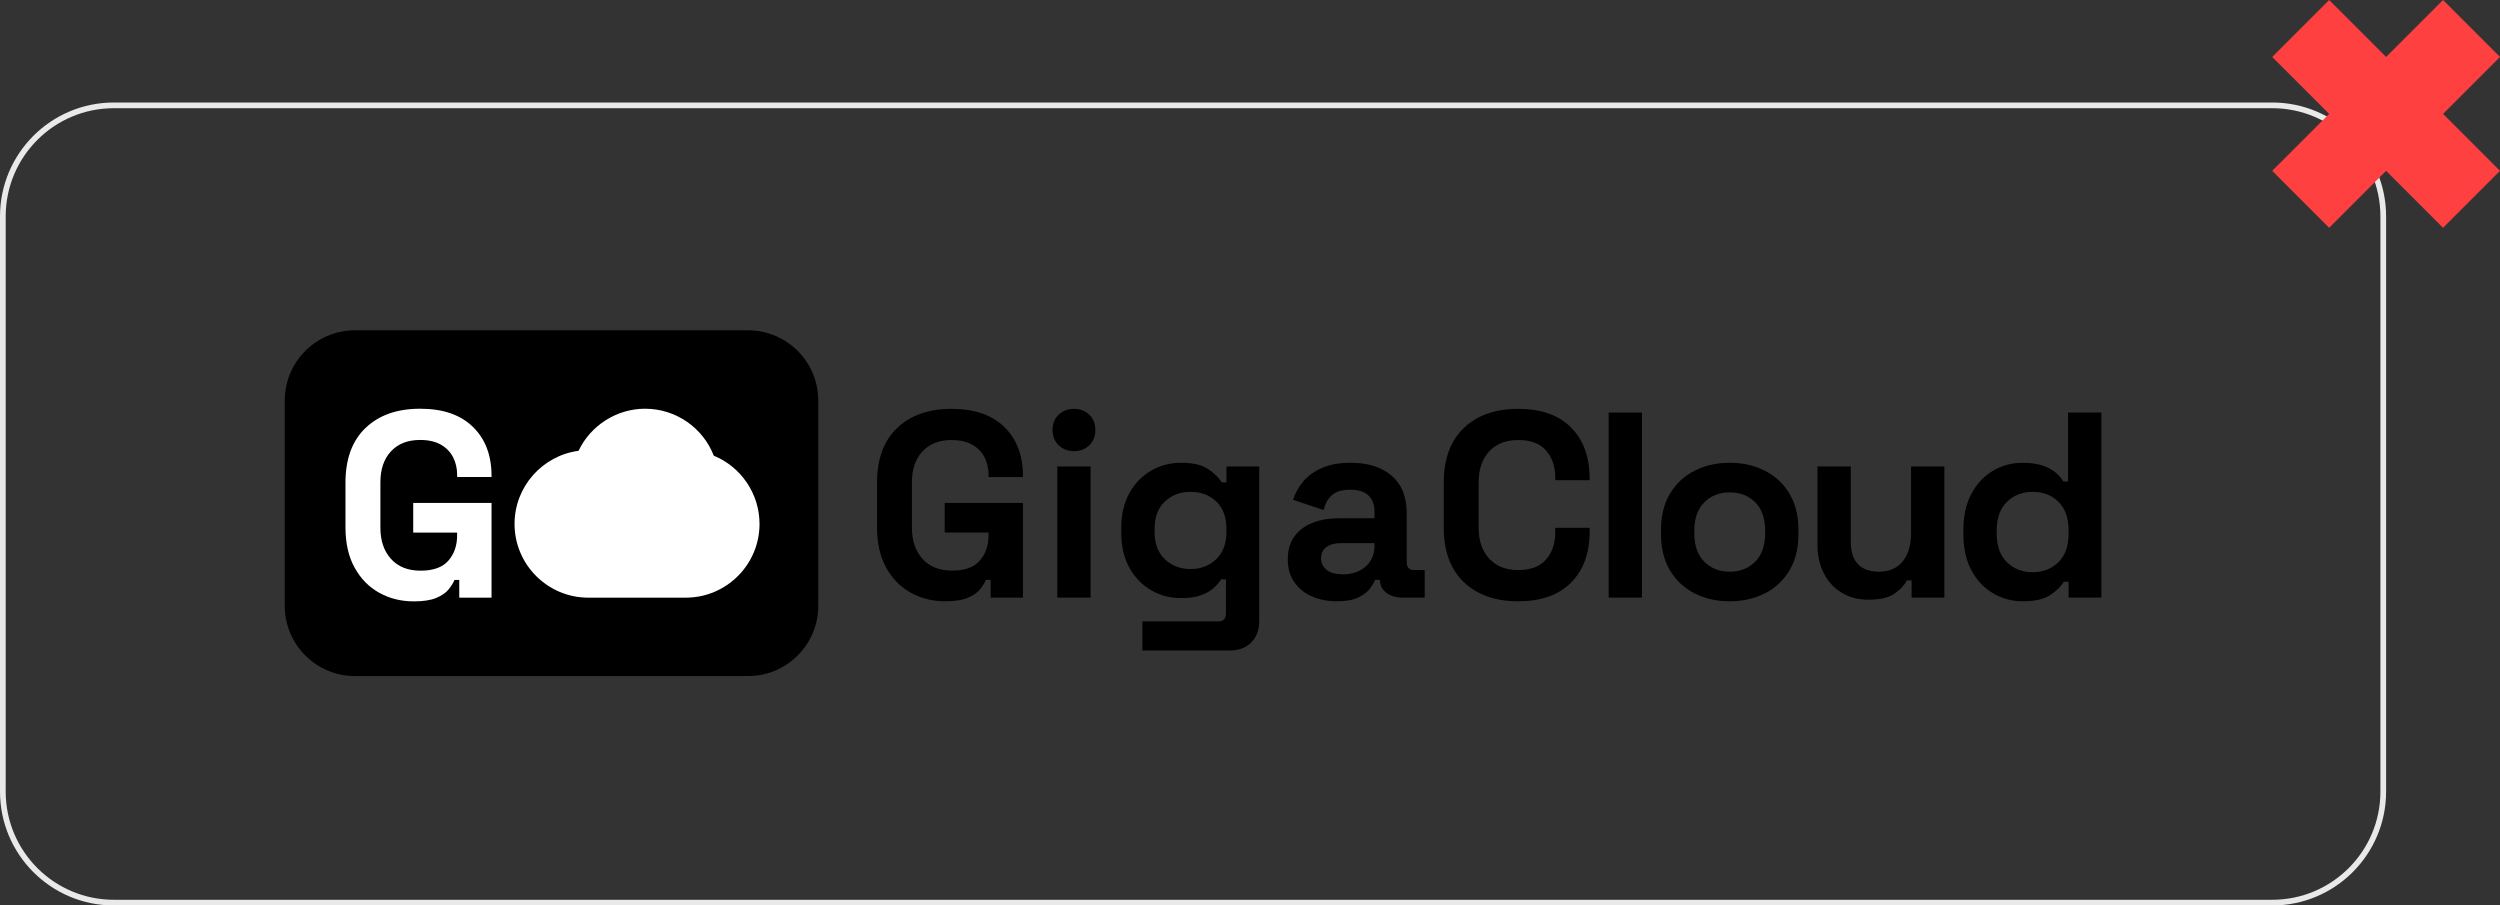 <svg width="439" height="159" viewBox="0 0 439 159" fill="none" xmlns="http://www.w3.org/2000/svg">
<rect x="0" y="0" width="439" height="159" fill="#333333" stroke="none"/>
<path d="M131.343 58H62.345C55.527 58 50 63.527 50 70.345V106.375C50 113.192 55.527 118.719 62.345 118.719H131.343C138.161 118.719 143.688 113.192 143.688 106.375V70.345C143.688 63.527 138.161 58 131.343 58Z" fill="black"/>
<path d="M113.277 71.772C108.26 71.772 103.702 74.728 101.59 79.162C95.257 80.001 90.354 85.441 90.354 92.004C90.354 99.142 96.161 104.949 103.299 104.949H120.419C127.562 104.949 133.373 99.142 133.373 92.004C133.373 86.716 130.138 81.988 125.342 80.02C123.432 75.095 118.669 71.772 113.277 71.772Z" fill="white"/>
<path d="M72.653 105.6C70.422 105.6 68.401 105.096 66.589 104.089C64.776 103.083 63.336 101.612 62.268 99.675C61.199 97.739 60.664 95.377 60.664 92.589V84.782C60.664 80.599 61.841 77.387 64.196 75.14C66.55 72.895 69.741 71.772 73.768 71.772C77.796 71.772 80.855 72.833 83.038 74.955C85.222 77.076 86.314 79.95 86.314 83.575V83.761H80.273V83.389C80.273 82.243 80.033 81.205 79.553 80.276C79.072 79.347 78.352 78.611 77.393 78.069C76.432 77.527 75.224 77.256 73.768 77.256C71.6 77.256 69.895 77.922 68.657 79.254C67.417 80.587 66.798 82.399 66.798 84.691V92.683C66.798 94.944 67.417 96.765 68.657 98.143C69.895 99.522 71.631 100.211 73.861 100.211C76.091 100.211 77.718 99.623 78.74 98.445C79.763 97.268 80.273 95.781 80.273 93.984V93.52H72.56V88.315H86.314V104.951H80.645V101.838H79.809C79.591 102.365 79.243 102.922 78.764 103.511C78.284 104.099 77.563 104.595 76.603 104.998C75.643 105.4 74.326 105.602 72.654 105.602L72.653 105.6Z" fill="white"/>
<path d="M165.981 105.586C163.753 105.586 161.734 105.083 159.923 104.078C158.113 103.072 156.674 101.603 155.607 99.669C154.54 97.735 154.006 95.375 154.006 92.59V84.791C154.006 80.614 155.182 77.404 157.533 75.16C159.884 72.917 163.073 71.795 167.095 71.795C171.118 71.795 174.173 72.855 176.355 74.974C178.536 77.094 179.627 79.964 179.627 83.584V83.77H173.593V83.398C173.593 82.253 173.353 81.217 172.874 80.288C172.394 79.36 171.675 78.625 170.715 78.083C169.756 77.542 168.549 77.27 167.095 77.27C164.929 77.27 163.227 77.936 161.989 79.266C160.751 80.597 160.132 82.407 160.132 84.697V92.68C160.132 94.939 160.751 96.758 161.989 98.135C163.227 99.511 164.96 100.2 167.188 100.2C169.416 100.2 171.04 99.613 172.061 98.436C173.082 97.26 173.592 95.775 173.592 93.98V93.516H165.888V88.317H179.627V104.934H173.964V101.824H173.129C172.912 102.351 172.564 102.908 172.085 103.495C171.605 104.083 170.885 104.578 169.926 104.98C168.967 105.382 167.651 105.583 165.981 105.583V105.586Z" fill="black"/>
<path d="M188.585 79.222C187.533 79.222 186.643 78.882 185.916 78.201C185.189 77.52 184.825 76.623 184.825 75.508C184.825 74.394 185.188 73.497 185.916 72.816C186.643 72.135 187.533 71.795 188.585 71.795C189.637 71.795 190.565 72.135 191.277 72.816C191.988 73.497 192.345 74.394 192.345 75.508C192.345 76.623 191.988 77.52 191.277 78.201C190.565 78.882 189.668 79.222 188.585 79.222ZM185.661 104.936V81.914H191.509V104.936H185.661Z" fill="black"/>
<path d="M196.893 93.518V92.775C196.893 90.362 197.372 88.296 198.332 86.578C199.291 84.861 200.567 83.546 202.161 82.633C203.754 81.72 205.494 81.264 207.383 81.264C209.487 81.264 211.08 81.635 212.163 82.378C213.247 83.121 214.035 83.895 214.531 84.699H215.366V81.914H221.122V109.02C221.122 110.598 220.657 111.859 219.729 112.803C218.801 113.746 217.563 114.219 216.016 114.219H200.606V109.113H213.974C214.839 109.113 215.274 108.648 215.274 107.72V101.732H214.438C214.129 102.228 213.696 102.731 213.138 103.241C212.581 103.752 211.839 104.177 210.91 104.518C209.982 104.858 208.806 105.028 207.383 105.028C205.494 105.028 203.754 104.572 202.161 103.659C200.566 102.746 199.29 101.431 198.332 99.713C197.372 97.996 196.893 95.931 196.893 93.517V93.518ZM209.054 99.923C210.849 99.923 212.35 99.351 213.557 98.206C214.764 97.061 215.367 95.452 215.367 93.379V92.915C215.367 90.811 214.771 89.194 213.58 88.064C212.389 86.934 210.88 86.369 209.055 86.369C207.23 86.369 205.76 86.934 204.553 88.064C203.346 89.194 202.742 90.811 202.742 92.915V93.379C202.742 95.453 203.346 97.062 204.553 98.206C205.76 99.351 207.26 99.923 209.055 99.923H209.054Z" fill="black"/>
<path d="M234.767 105.586C233.127 105.586 231.657 105.299 230.358 104.727C229.058 104.156 228.029 103.32 227.271 102.22C226.513 101.123 226.134 99.784 226.134 98.206C226.134 96.628 226.513 95.304 227.271 94.237C228.029 93.169 229.081 92.365 230.427 91.823C231.773 91.283 233.312 91.012 235.046 91.012H241.358V89.712C241.358 88.629 241.018 87.74 240.338 87.043C239.657 86.347 238.573 85.999 237.088 85.999C235.603 85.999 234.551 86.331 233.838 86.997C233.126 87.662 232.662 88.521 232.446 89.573L227.062 87.763C227.434 86.587 228.029 85.512 228.849 84.537C229.669 83.562 230.767 82.773 232.144 82.169C233.521 81.566 235.2 81.264 237.181 81.264C240.213 81.264 242.611 82.022 244.376 83.538C246.139 85.055 247.021 87.252 247.021 90.129V98.716C247.021 99.644 247.455 100.109 248.321 100.109H250.178V104.935H246.28C245.134 104.935 244.191 104.657 243.449 104.1C242.706 103.543 242.334 102.8 242.334 101.872V101.825H241.452C241.328 102.196 241.05 102.684 240.617 103.287C240.183 103.89 239.502 104.424 238.574 104.888C237.646 105.353 236.377 105.584 234.768 105.584L234.767 105.586ZM235.788 100.852C237.428 100.852 238.767 100.397 239.803 99.483C240.839 98.571 241.357 97.356 241.357 95.839V95.375H235.462C234.379 95.375 233.528 95.607 232.909 96.07C232.29 96.535 231.981 97.185 231.981 98.02C231.981 98.856 232.306 99.537 232.956 100.063C233.606 100.59 234.55 100.852 235.787 100.852H235.788Z" fill="black"/>
<path d="M266.608 105.586C262.586 105.586 259.397 104.465 257.047 102.22C254.695 99.978 253.519 96.766 253.519 92.589V84.79C253.519 80.613 254.695 77.403 257.047 75.159C259.397 72.916 262.586 71.794 266.608 71.794C270.631 71.794 273.686 72.885 275.868 75.066C278.049 77.247 279.14 80.241 279.14 84.048V84.326H273.106V83.862C273.106 81.943 272.573 80.365 271.505 79.128C270.437 77.89 268.805 77.27 266.608 77.27C264.411 77.27 262.74 77.936 261.502 79.266C260.264 80.597 259.646 82.407 259.646 84.697V92.68C259.646 94.939 260.265 96.742 261.502 98.088C262.74 99.433 264.442 100.107 266.608 100.107C268.775 100.107 270.437 99.48 271.505 98.227C272.573 96.974 273.106 95.404 273.106 93.516V92.68H279.14V93.33C279.14 97.136 278.049 100.13 275.868 102.312C273.686 104.493 270.599 105.584 266.608 105.584V105.586Z" fill="black"/>
<path d="M282.483 104.936V72.445H288.331V104.936H282.483Z" fill="black"/>
<path d="M303.741 105.586C301.451 105.586 299.393 105.122 297.568 104.194C295.742 103.266 294.302 101.919 293.251 100.155C292.198 98.391 291.673 96.272 291.673 93.796V93.053C291.673 90.578 292.199 88.458 293.251 86.694C294.302 84.931 295.742 83.584 297.568 82.656C299.393 81.728 301.451 81.264 303.741 81.264C306.031 81.264 308.088 81.728 309.914 82.656C311.739 83.584 313.178 84.931 314.23 86.694C315.282 88.459 315.808 90.578 315.808 93.053V93.796C315.808 96.272 315.281 98.391 314.23 100.155C313.178 101.919 311.739 103.266 309.914 104.194C308.088 105.122 306.03 105.586 303.741 105.586ZM303.741 100.388C305.536 100.388 307.021 99.807 308.197 98.647C309.373 97.487 309.961 95.824 309.961 93.657V93.193C309.961 91.027 309.38 89.363 308.22 88.203C307.06 87.043 305.567 86.462 303.741 86.462C301.915 86.462 300.461 87.043 299.285 88.203C298.109 89.363 297.522 91.027 297.522 93.193V93.657C297.522 95.824 298.109 97.487 299.285 98.647C300.461 99.807 301.946 100.388 303.741 100.388Z" fill="black"/>
<path d="M328.109 105.308C326.315 105.308 324.744 104.898 323.398 104.077C322.052 103.258 321.008 102.121 320.265 100.666C319.523 99.212 319.151 97.54 319.151 95.653V81.914H324.999V95.188C324.999 96.921 325.424 98.221 326.276 99.087C327.127 99.953 328.342 100.387 329.919 100.387C331.714 100.387 333.106 99.791 334.097 98.6C335.088 97.409 335.582 95.746 335.582 93.61V81.914H341.431V104.936H335.675V101.919H334.84C334.468 102.693 333.772 103.451 332.751 104.194C331.73 104.936 330.183 105.308 328.11 105.308H328.109Z" fill="black"/>
<path d="M355.169 105.586C353.343 105.586 351.633 105.13 350.04 104.217C348.446 103.305 347.169 101.966 346.211 100.202C345.251 98.438 344.772 96.304 344.772 93.797V93.054C344.772 90.548 345.251 88.413 346.211 86.649C347.169 84.885 348.438 83.546 350.016 82.634C351.594 81.721 353.312 81.265 355.169 81.265C356.562 81.265 357.729 81.428 358.673 81.752C359.617 82.077 360.383 82.487 360.971 82.982C361.558 83.478 362.007 84.003 362.316 84.56H363.152V72.446H369V104.937H363.244V102.152H362.409C361.882 103.019 361.07 103.808 359.972 104.52C358.873 105.231 357.272 105.587 355.168 105.587L355.169 105.586ZM356.933 100.48C358.728 100.48 360.229 99.901 361.436 98.74C362.643 97.579 363.246 95.885 363.246 93.657V93.193C363.246 90.965 362.65 89.271 361.459 88.11C360.268 86.95 358.759 86.37 356.934 86.37C355.109 86.37 353.639 86.949 352.432 88.11C351.225 89.271 350.621 90.965 350.621 93.193V93.657C350.621 95.885 351.225 97.579 352.432 98.74C353.639 99.9 355.139 100.48 356.934 100.48H356.933Z" fill="black"/>
<path fill-rule="evenodd" clip-rule="evenodd" d="M399 19H20C9.507 19 1 27.507 1 38V139C1 149.493 9.507 158 20 158H399C409.493 158 418 149.493 418 139V38C418 27.507 409.493 19 399 19ZM20 18C8.954 18 0 26.954 0 38V139C0 150.046 8.954 159 20 159H399C410.046 159 419 150.046 419 139V38C419 26.954 410.046 18 399 18H20Z" fill="#E9E9E9"/>
<path fill-rule="evenodd" clip-rule="evenodd" d="M438.999 10L428.999 0L419 9.999L409 1.88725e-05L399 10L409 19.999L399 29.999L409 39.999L419 29.999L429 39.999L438.999 29.999L428.999 19.999L438.999 10Z" fill="#FF4040"/>
</svg>
